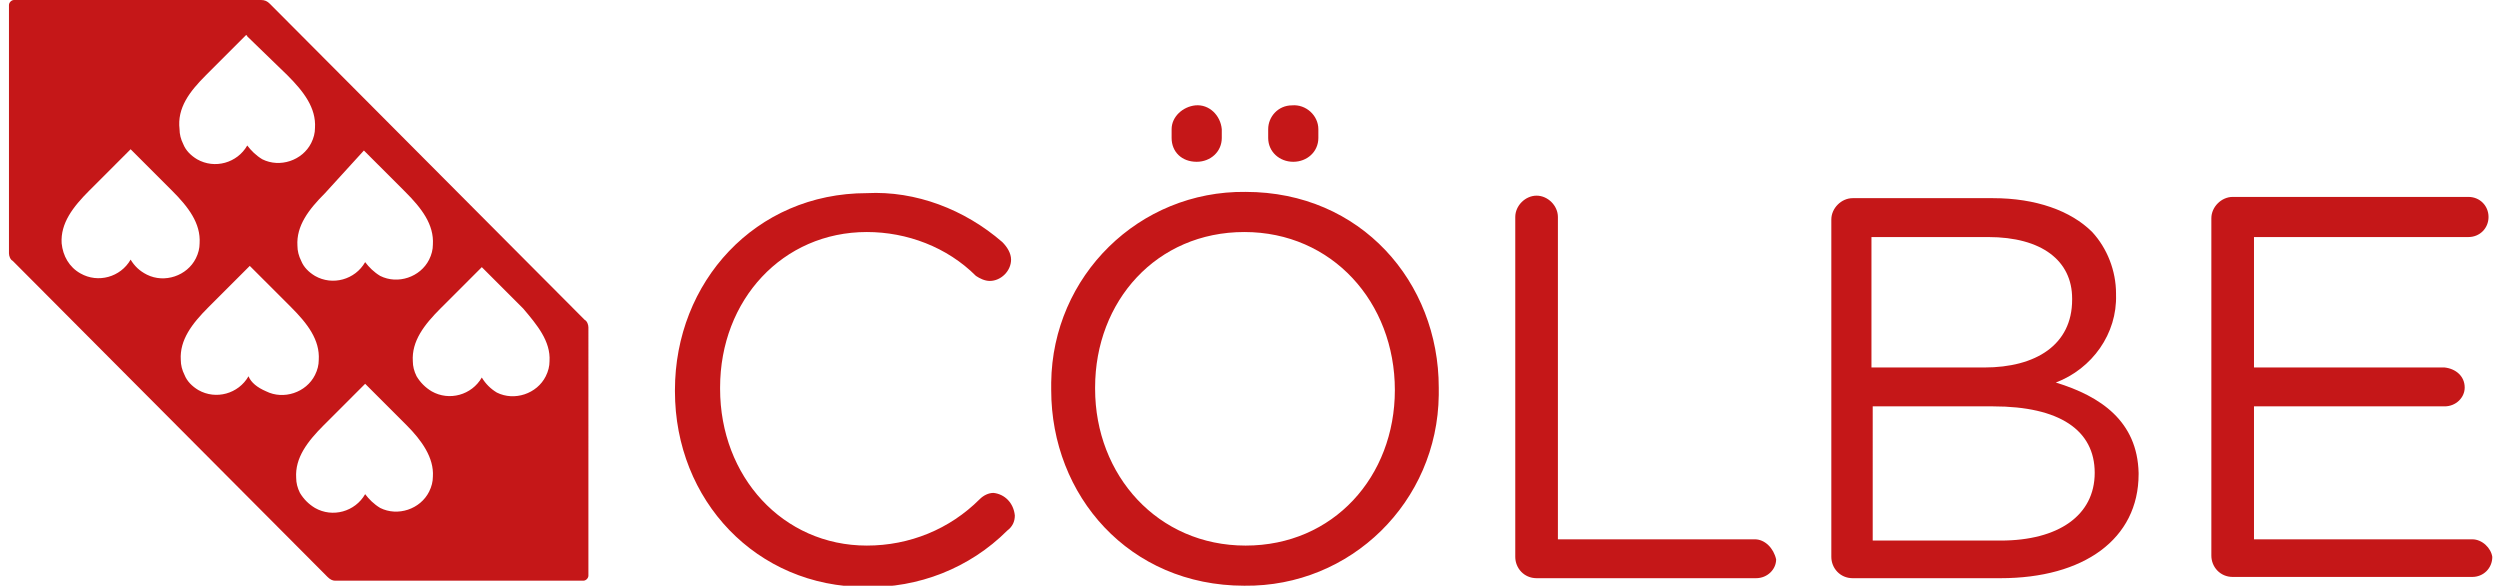 <?xml version="1.0" encoding="utf-8" standalone="no"?><!-- Generator: Adobe Illustrator 24.3.0, SVG Export Plug-In . SVG Version: 6.00 Build 0)  --><svg xmlns="http://www.w3.org/2000/svg" xmlns:xlink="http://www.w3.org/1999/xlink" height="41" id="Ebene_1" style="enable-background:new 0 0 197.9 46.7;" version="1.1" viewBox="0 0 197.9 46.7" width="175" x="0px" xml:space="preserve" y="0px">
<style type="text/css">
	.st0{fill:#C51718;}
</style>
<g id="Gruppe_82" transform="translate(0 0)">
	<path class="st0" d="M78.5,39.3c-0.4,0-0.8,0.2-1.1,0.5c-2.4,2.4-5.6,3.7-9,3.7c-6.7,0-11.7-5.5-11.7-12.5v-0.1   c0-7,5-12.4,11.7-12.4c3.2,0,6.4,1.2,8.7,3.5c0.3,0.2,0.7,0.4,1.1,0.4c0.9,0,1.7-0.8,1.7-1.7c0-0.5-0.3-1-0.7-1.4   c-3-2.6-6.9-4.1-10.8-3.9c-8.9,0-15.3,7.1-15.3,15.7v0.1c0,8.7,6.5,15.6,15.2,15.6c4.2,0.1,8.3-1.5,11.3-4.5   c0.4-0.3,0.6-0.7,0.6-1.2C80.1,40.1,79.4,39.4,78.5,39.3" id="Pfad_1"/>
	<path class="st0" d="M110.5,31.1c0,6.9-4.9,12.4-11.9,12.4s-12-5.6-12-12.5v-0.1c0-6.9,4.9-12.4,11.9-12.4   S110.5,24.1,110.5,31.1L110.5,31.1z M98.6,15.3c-8.5-0.1-15.4,6.7-15.5,15.2c0,0.2,0,0.3,0,0.5v0.1c0,8.4,6.2,15.6,15.4,15.6   c8.5,0.1,15.4-6.7,15.5-15.2c0-0.2,0-0.3,0-0.5v-0.1C114,22.5,107.8,15.3,98.6,15.3" id="Pfad_2"/>
	<path class="st0" d="M94.7,12.9c1.1,0,2-0.8,2-1.9c0,0,0,0,0-0.1v-0.6c-0.1-1.1-1-2-2.1-1.9c-1,0.1-1.9,0.9-1.9,1.9V11   C92.7,12.1,93.5,12.9,94.7,12.9C94.6,12.9,94.7,12.9,94.7,12.9" id="Pfad_3"/>
	<path class="st0" d="M102.4,12.9c1.1,0,2-0.8,2-1.9c0,0,0,0,0-0.1v-0.6c0-1.1-1-2-2.1-1.9c-1.1,0-1.9,0.9-1.9,1.9V11   C100.4,12.1,101.3,12.9,102.4,12.9C102.4,12.9,102.4,12.9,102.4,12.9" id="Pfad_4"/>
	<path class="st0" d="M139.2,43h-15.7V17.3c0-0.9-0.8-1.7-1.7-1.7c-0.9,0-1.7,0.8-1.7,1.7v27.1c0,0.9,0.7,1.7,1.7,1.7   h17.5c0.9,0,1.6-0.7,1.6-1.5c0,0,0,0,0,0C140.7,43.7,140,43,139.2,43" id="Pfad_5"/>
	<path class="st0" d="M166.3,37.7c0,3.4-2.9,5.4-7.5,5.4h-10.2V32.4h9.6C163.5,32.4,166.3,34.3,166.3,37.7L166.3,37.7z    M148.6,18.9h9.2c4.3,0,6.7,1.9,6.7,4.9v0.1c0,3.6-2.9,5.4-7,5.4h-9V18.9z M163.2,30.5c2.9-1.1,4.9-3.9,4.8-7v-0.1   c0-1.8-0.7-3.6-1.9-4.9c-1.7-1.7-4.5-2.7-7.9-2.7h-11.2c-0.9,0-1.7,0.8-1.7,1.7v26.9c0,0.9,0.7,1.7,1.7,1.7h11.8   c6.6,0,11-3.1,11-8.3v-0.1C169.7,33.6,166.8,31.6,163.2,30.5" id="Pfad_6"/>
	<path class="st0" d="M196.4,43H179V32.4h15.2c0.9,0,1.6-0.7,1.6-1.5c0,0,0,0,0,0c0-0.9-0.7-1.5-1.6-1.6H179V18.9h17.1   c0.9,0,1.6-0.7,1.6-1.6c0-0.9-0.7-1.6-1.6-1.6h-18.8c-0.9,0-1.7,0.8-1.7,1.7v26.9c0,0.9,0.7,1.7,1.7,1.7h19.1   c0.9,0,1.6-0.7,1.6-1.6C197.9,43.7,197.2,43,196.4,43" id="Pfad_7"/>
	<path class="st0" d="M43.1,28.8c0,0.4-0.1,0.8-0.3,1.2c-0.7,1.4-2.5,2-3.9,1.3c-0.5-0.3-0.9-0.7-1.2-1.2l0,0l0,0   c-0.8,1.4-2.6,1.9-4,1.1c-0.5-0.3-0.9-0.7-1.2-1.2c-0.2-0.4-0.3-0.8-0.3-1.2c-0.1-1.6,0.9-2.9,2.2-4.2l3.3-3.3l3.3,3.3   C42.1,25.9,43.2,27.2,43.1,28.8 M33.8,38c0,0.4-0.1,0.8-0.3,1.2c-0.7,1.4-2.5,2-3.9,1.3c-0.5-0.3-0.9-0.7-1.2-1.1l0,0l0,0   c-0.8,1.4-2.6,1.9-4,1.1c-0.5-0.3-0.9-0.7-1.2-1.2c-0.2-0.4-0.3-0.8-0.3-1.2c-0.1-1.6,0.9-2.9,2.2-4.2l3.3-3.3l3.3,3.3   C32.9,35.1,33.9,36.5,33.8,38 M19.1,30L19.1,30L19.1,30c-0.8,1.4-2.6,1.9-4,1.1c-0.5-0.3-0.9-0.7-1.1-1.2c-0.2-0.4-0.3-0.8-0.3-1.2   c-0.1-1.6,0.9-2.9,2.2-4.2l3.3-3.3l3.3,3.3c1.3,1.3,2.3,2.6,2.2,4.2c0,0.4-0.1,0.8-0.3,1.2c-0.7,1.4-2.5,2-3.9,1.3   C19.8,30.9,19.3,30.5,19.1,30 M9.7,20.7L9.7,20.7L9.7,20.7c-0.8,1.4-2.6,1.9-4,1.1c-0.9-0.5-1.4-1.4-1.5-2.4   c-0.1-1.6,0.9-2.9,2.2-4.2l3.3-3.3l3.3,3.3c1.3,1.3,2.3,2.6,2.2,4.2c0,0.4-0.1,0.8-0.3,1.2c-0.7,1.4-2.5,2-3.9,1.3   C10.4,21.6,10,21.2,9.7,20.7 M15.7,6l3.2-3.2c0,0,0.1,0,0.1,0.1L22.2,6c1.3,1.3,2.3,2.6,2.2,4.2c0,0.4-0.1,0.8-0.3,1.2   c-0.7,1.4-2.5,2-3.9,1.3c-0.5-0.3-0.9-0.7-1.2-1.1l0,0l0,0c-0.8,1.4-2.6,1.9-4,1.1c-0.5-0.3-0.9-0.7-1.1-1.2   c-0.2-0.4-0.3-0.8-0.3-1.2C13.4,8.6,14.4,7.3,15.7,6 M28.3,12l3.3,3.3c1.3,1.3,2.3,2.6,2.2,4.2c0,0.4-0.1,0.8-0.3,1.2   c-0.7,1.4-2.5,2-3.9,1.3c-0.5-0.3-0.9-0.7-1.2-1.1l0,0l0,0c-0.8,1.4-2.6,1.9-4,1.1c-0.5-0.3-0.9-0.7-1.1-1.2   c-0.2-0.4-0.3-0.8-0.3-1.2c-0.1-1.6,0.9-2.9,2.2-4.2L28.3,12z M20.8,0.3C20.6,0.1,20.4,0,20.1,0H0.4C0.2,0,0,0.2,0,0.4v19.8   c0,0.2,0.1,0.5,0.3,0.6L25.4,46c0.2,0.2,0.4,0.3,0.6,0.3h19.8c0.2,0,0.4-0.2,0.4-0.4V26.1c0-0.2-0.1-0.5-0.3-0.6L20.8,0.3z" id="Pfad_8"/>
</g>
</svg>